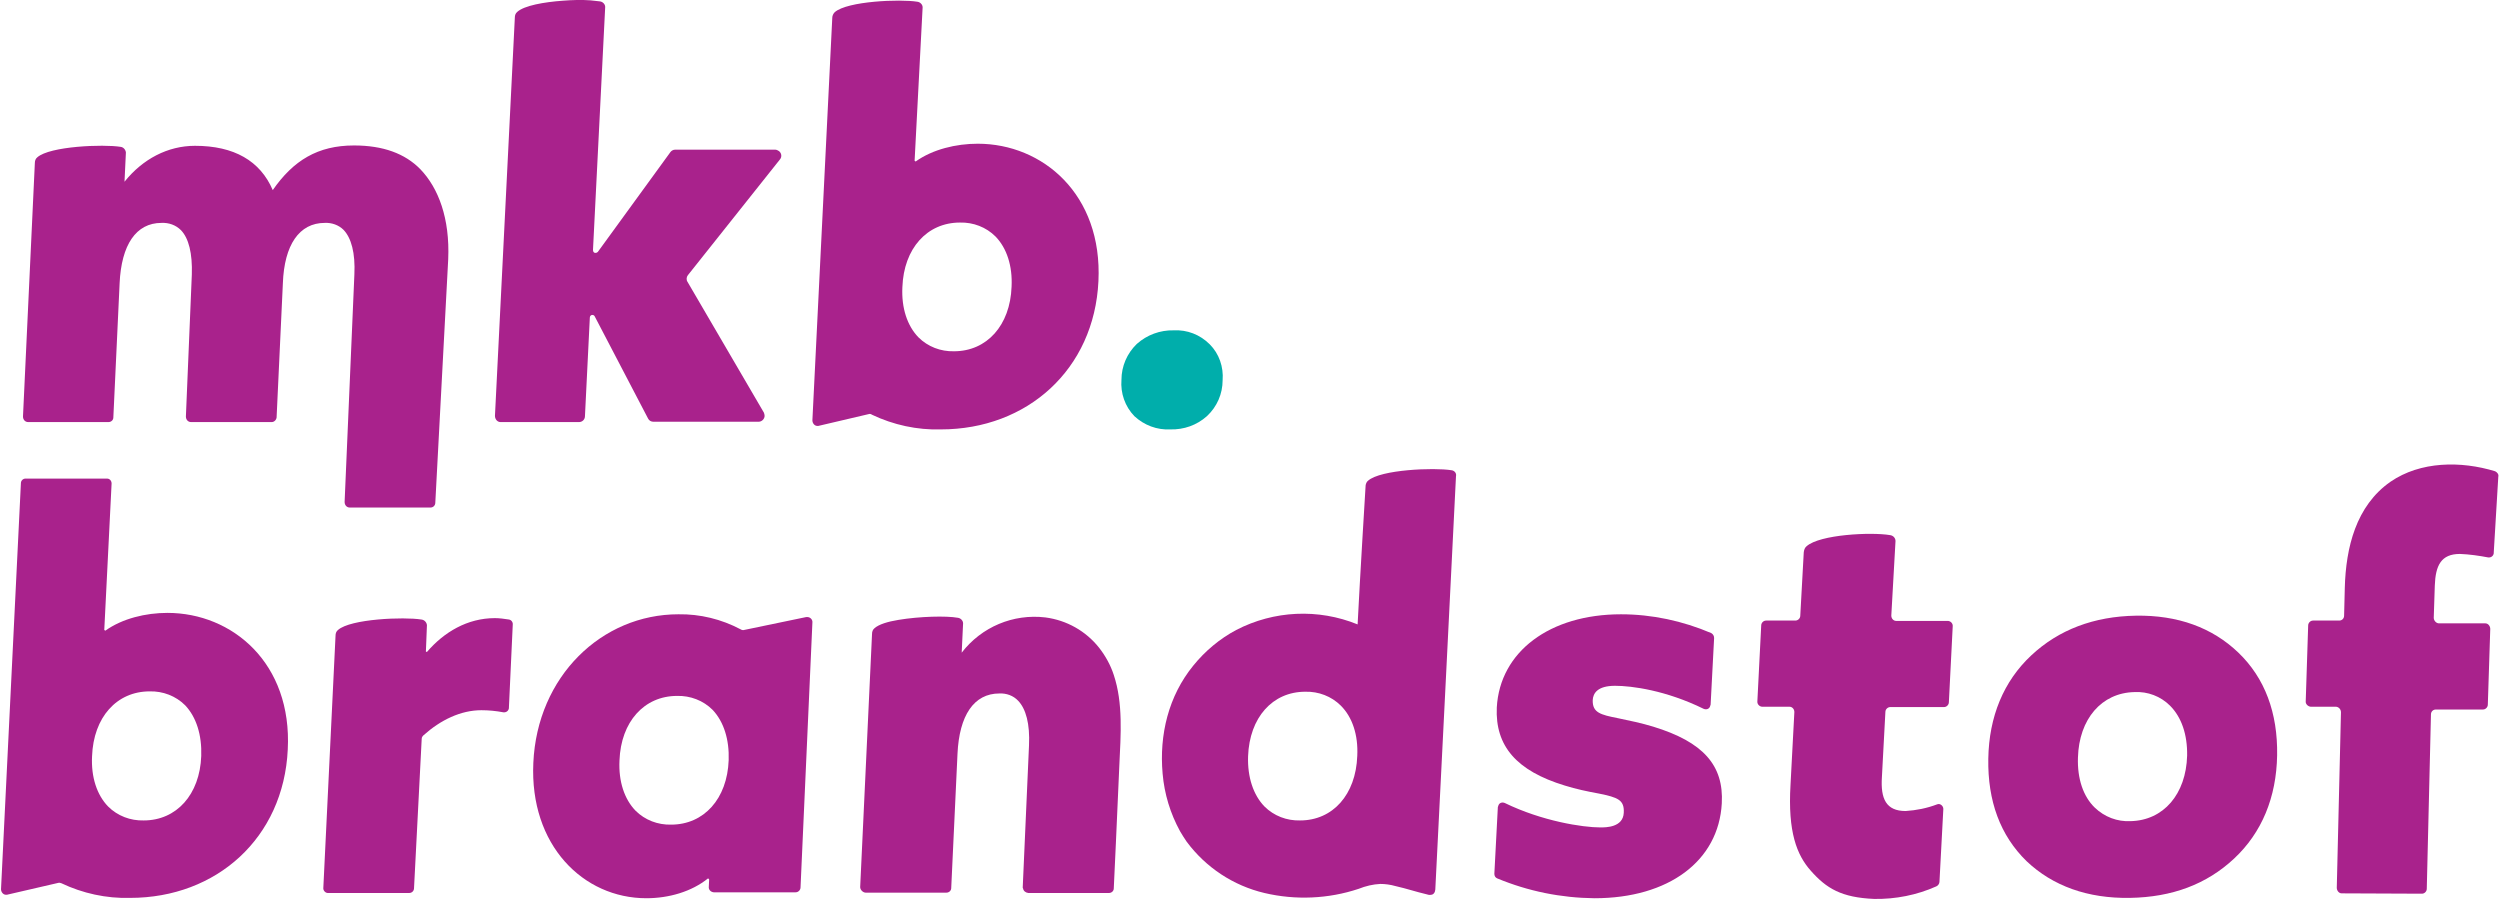<?xml version="1.0" encoding="utf-8"?>
<!-- Generator: Adobe Illustrator 26.0.1, SVG Export Plug-In . SVG Version: 6.00 Build 0)  -->
<svg xmlns="http://www.w3.org/2000/svg" xmlns:xlink="http://www.w3.org/1999/xlink" version="1.1" id="Layer_1" x="0px" y="0px" viewBox="0 0 716.1 257.8" style="enable-background:new 0 0 716.1 257.8;" xml:space="preserve" width="278" height="100">
<style type="text/css">
	.st0{fill:#A9228C;}
	.st1{fill:#00AEAB;}
</style>
<g>
	<path class="st0" d="M558.2,178h-14.9c-0.8,0-1.4-0.7-1.4-1.5c0,0,0-0.1,0-0.1l1.2-21.3c0-0.9-0.7-1.6-1.6-1.7   c-5.3-0.9-20.1-0.2-23.9,3.2c-0.5,0.4-0.7,1-0.8,1.7l-1,18.2c0,0.8-0.7,1.4-1.4,1.4H506c-0.8,0-1.4,0.7-1.4,1.4l-1.1,21.7   c-0.1,0.8,0.5,1.5,1.3,1.6c0,0,0.1,0,0.1,0h7.8c0.8,0,1.4,0.7,1.4,1.5c0,0,0,0.1,0,0.1l-1.1,20.8c-0.8,13.5,1.8,20.1,5.8,24.6   c4.5,5.1,8.8,7.7,18.2,8.1c6.1,0.1,12.2-1.1,17.8-3.6c0.5-0.2,0.9-0.8,0.9-1.3l1.1-20.7c0.1-0.8-0.5-1.5-1.2-1.6   c-0.2,0-0.4,0-0.6,0.1c-2.9,1.1-5.9,1.7-9,1.9c-5.6,0-7.2-3.5-6.8-9.7l1-18.7c0-0.8,0.7-1.4,1.4-1.4h15.4c0.8,0,1.4-0.7,1.4-1.4   l1.1-21.7C559.6,178.8,559,178.1,558.2,178C558.2,178,558.2,178,558.2,178z"/>
	<path class="st0" d="M641.4,187.1c-7.5-7.2-17.4-10.8-29.4-10.6s-22.1,4-30,11.4s-12.1,17.5-12.3,29.6s3.4,22,11,29.4l0,0   c7.5,7.1,17.5,10.7,29.6,10.5s22-3.9,29.9-11.3s12.1-17.5,12.3-29.6S649,194.4,641.4,187.1z M610.5,235.4   c-3.8,0.2-7.5-1.2-10.3-3.9c-3.3-3.2-5-8.3-4.8-14.3c0.3-11.1,6.8-18.6,16.2-18.8c3.8-0.2,7.5,1.2,10.2,3.9c3.3,3.3,5,8.3,4.9,14.3   C626.4,227.7,619.9,235.2,610.5,235.4z"/>
	<path class="st0" d="M47.7,175.7c-6.2,0-12.9,1.6-17.8,5.1l-0.3-0.2l2.1-42c0-0.7-0.5-1.4-1.3-1.4c0,0,0,0-0.1,0H7   c-0.7,0-1.3,0.6-1.3,1.3L0,254.9c0,0.8,0.6,1.6,1.4,1.6c0.1,0,0.2,0,0.3,0l14.7-3.4c0.3-0.1,0.6,0,0.9,0.1   c6.1,2.9,12.9,4.4,19.7,4.2c24.8,0,44-17.2,45.2-42.5C83.5,190.1,66.3,175.7,47.7,175.7z M57.4,216.7c-0.4,11.1-7.1,18.5-16.5,18.5   c-3.8,0.1-7.5-1.3-10.2-4c-3.2-3.3-4.9-8.4-4.6-14.4c0.4-11.2,7.1-18.6,16.5-18.6c3.8-0.1,7.5,1.3,10.2,4   C56,205.6,57.6,210.7,57.4,216.7z"/>
	<path class="st0" d="M230.8,176.9l-17.8,3.7c-0.3,0.1-0.7,0-1-0.2c-5.5-2.9-11.6-4.4-17.8-4.3c-22,0-40.5,17.8-41.6,42.6   c-1.1,23.6,14.3,38.8,32.4,38.8c6.5,0,13-1.9,17.7-5.7l0.3,0.3l-0.1,2.1c-0.1,0.8,0.5,1.5,1.4,1.6c0,0,0,0,0.1,0h23.4   c0.8,0,1.4-0.7,1.4-1.4l3.4-75.9c0.1-0.8-0.5-1.5-1.3-1.6C231,176.9,230.9,176.9,230.8,176.9z M208.6,217.9   c-0.4,11.1-7.1,18.5-16.5,18.5c-3.8,0.1-7.5-1.3-10.2-4c-3.2-3.3-4.9-8.4-4.6-14.4c0.4-11.1,7.1-18.5,16.5-18.5   c3.8-0.1,7.5,1.3,10.2,4C207.2,206.9,208.8,212,208.6,217.9L208.6,217.9z"/>
	<path class="st0" d="M415.8,134.8c-5-0.8-20.3-0.2-23.9,3c-0.4,0.3-0.6,0.8-0.7,1.3c0,0-1.6,26-2.3,39.9c-11.3-4.6-24-4-34.8,1.6   c-4.7,2.5-8.9,6-12.3,10.2c-7.1,8.7-9.8,19.8-8.8,31c0.5,5.8,2.2,11.4,5,16.5c0.6,1,1.2,2,1.9,3c5.5,7.4,13.4,12.6,22.3,14.7   c8.9,2.1,18.3,1.7,27-1.2c2-0.8,4.1-1.3,6.2-1.4c1.4,0,2.9,0.2,4.3,0.6c3.5,0.8,5.7,1.6,9.1,2.4c0.5,0.2,1.1,0.2,1.6,0   c0.7-0.4,0.8-1.2,0.8-2c0.5-9.4,5.9-117.9,5.9-117.9C417.3,135.7,416.7,134.9,415.8,134.8z M388.8,216.7   c-0.4,11.1-7,18.5-16.4,18.5c-3.8,0.1-7.5-1.3-10.2-4c-3.2-3.3-4.9-8.4-4.7-14.4c0.4-11.1,7-18.5,16.4-18.5c3.8-0.1,7.5,1.3,10.2,4   C387.4,205.6,389.1,210.7,388.8,216.7L388.8,216.7z"/>
	<path class="st1" d="M336.2,94.7c-3.9-0.1-7.7,1.3-10.6,3.9c-2.8,2.7-4.4,6.4-4.4,10.3c-0.3,3.8,1,7.6,3.7,10.4l0,0   c2.8,2.6,6.5,4,10.3,3.8c3.9,0.1,7.6-1.2,10.5-3.8c2.9-2.7,4.5-6.4,4.5-10.3c0.3-3.8-1-7.6-3.7-10.3   C343.7,95.9,340,94.5,336.2,94.7z"/>
	<path class="st0" d="M101.2,41.7c-10.4,0-17.4,4.3-23.3,12.8c-3.6-8.4-11.1-12.7-22.3-12.7c-7.8,0-15,3.8-20.2,10.3l0.4-8.4   c-0.1-0.8-0.7-1.5-1.5-1.6c-5-0.8-20.3-0.2-23.9,3c-0.5,0.4-0.7,1-0.7,1.6l-3.4,72.7c0,0.9,0.6,1.6,1.5,1.6c0,0,0,0,0,0h23   c0.8,0,1.4-0.6,1.4-1.3l1.8-38.5c0.5-11,4.7-17.3,12-17.3c2.1-0.1,4.1,0.6,5.6,2.1c2.2,2.3,3.3,6.6,3.1,12.7L53,119.4   c0,0.9,0.6,1.6,1.5,1.6c0,0,0,0,0,0h23.1c0.7,0,1.3-0.6,1.4-1.3l1.8-38.5c0.4-11,4.7-17.3,12-17.3c2-0.1,4,0.6,5.4,2   c2.2,2.3,3.4,6.6,3.1,12.8l-2.8,65.2c0,0.9,0.6,1.6,1.5,1.6c0,0,0,0,0,0h23.1c0.8,0,1.4-0.6,1.4-1.4l3.7-69.8   c0.5-11.7-2.8-20.4-8-25.8C115.8,44,109.5,41.7,101.2,41.7z"/>
	<path class="st0" d="M715,135.1c-9.8-3-21.4-2.9-30,3c-9.9,6.9-12.8,18.9-13.1,30.4l-0.2,8c0,0.8-0.6,1.4-1.4,1.4h-7.5   c-0.8,0-1.4,0.7-1.4,1.4l-0.7,21.7c-0.1,0.8,0.6,1.5,1.4,1.6c0,0,0,0,0,0h7.2c0.8,0,1.5,0.7,1.5,1.6c0,0,0,0,0,0l-1.2,50.3   c0,0.8,0.6,1.6,1.4,1.6c0,0,0,0,0,0l23,0.1c0.8,0,1.4-0.7,1.4-1.4l1.2-50c0-0.8,0.6-1.4,1.4-1.4h13.5c0.8,0,1.4-0.7,1.4-1.4   l0.7-21.7c0-0.8-0.6-1.6-1.4-1.6c0,0,0,0-0.1,0h-13.2c-0.8,0-1.5-0.8-1.5-1.6l0.3-9.2c0.2-5.8,1.8-9.1,7.2-9.1   c2.7,0.1,5.5,0.5,8.1,1c0.8,0.1,1.5-0.4,1.6-1.2c0-0.1,0-0.2,0-0.2l1.3-21.7C716.1,136,715.6,135.4,715,135.1z"/>
	<path class="st0" d="M473.6,208.3c-3.3-1-6.6-1.7-10-2.4c-5.1-1-7.4-1.6-7.3-5.2c0.1-1.9,1.3-4.1,6.4-4.1c4.8,0,14.6,1.3,25.4,6.6   c0.7,0.3,1.5,0.1,1.8-0.6c0.1-0.2,0.1-0.4,0.2-0.6l1-19.1c0-0.6-0.3-1.1-0.8-1.4c-8.2-3.5-17-5.4-25.9-5.4   c-20.4,0-34.7,10.7-35.6,26.7c-0.5,11.1,5.7,18.2,19.5,22.4c3.2,1,6.5,1.7,9.8,2.3c5.4,1.1,7.3,1.8,7.1,5.5   c-0.2,4.2-5.1,4.2-6.7,4.2c-5.1,0-16.7-1.8-27.4-7c-0.7-0.3-1.5-0.1-1.8,0.6c-0.1,0.2-0.1,0.4-0.2,0.6l-1,19.1   c0,0.6,0.3,1.1,0.8,1.3c8.9,3.7,18.3,5.6,27.9,5.7c21.3,0,35.6-10.7,36.5-27.2C493.9,219.4,488,212.7,473.6,208.3z"/>
	<path class="st0" d="M223.3,45.7c0.6-0.7,0.5-1.8-0.3-2.4c-0.3-0.2-0.7-0.4-1.1-0.4h-28.6c-0.6,0-1.1,0.3-1.4,0.7l-20.8,28.6   c-0.3,0.3-0.7,0.4-1.1,0.2c-0.2-0.2-0.3-0.4-0.3-0.7L173.2,2c0-0.8-0.7-1.5-1.5-1.6c-0.9-0.1-1.8-0.2-2.7-0.3   c-2.6-0.2-5.3-0.1-7.9,0.1c-5.5,0.4-11.1,1.4-13.1,3.2c-0.5,0.4-0.7,1-0.7,1.6l-5.7,114.2c0,1,0.7,1.8,1.6,1.8c0,0,0.1,0,0.1,0   h22.4c0.9,0,1.7-0.7,1.7-1.7l1.4-28.3c0-0.4,0.4-0.8,0.8-0.7c0.3,0,0.5,0.2,0.6,0.4l15.3,29.3c0.3,0.6,0.9,0.9,1.5,0.9h30.2   c0.9,0,1.7-0.8,1.7-1.7c0-0.3-0.1-0.6-0.2-0.9l-21.9-37.5c-0.4-0.6-0.3-1.4,0.1-1.9L223.3,45.7z"/>
	<path class="st0" d="M280,41.2c-6.2,0-12.9,1.6-17.8,5.1l-0.3-0.2l2.3-44c0-0.8-0.7-1.5-1.5-1.6c-4.9-0.8-20.1-0.2-23.7,3   c-0.4,0.4-0.7,1-0.7,1.6l-5.7,115.4c0,0.8,0.6,1.6,1.4,1.6c0.1,0,0.2,0,0.3,0l14.5-3.4c0.3-0.1,0.6,0,0.9,0.2   c6.1,2.9,12.9,4.4,19.7,4.2c24.8,0,44-17.2,45.2-42.5C315.8,55.7,298.6,41.2,280,41.2z M289.7,82.2c-0.4,11.1-7.1,18.5-16.5,18.5   c-3.8,0.1-7.5-1.3-10.2-4c-3.2-3.3-4.9-8.4-4.6-14.4c0.4-11.1,7.1-18.5,16.5-18.5c3.8-0.1,7.5,1.3,10.2,4   C288.3,71.1,290,76.2,289.7,82.2z"/>
	<path class="st0" d="M145.6,177.6c-1.3-0.2-2.7-0.4-4-0.4c-7.9,0-14.6,4-19.5,9.7l-0.3-0.1l0.3-7.6c-0.1-0.8-0.7-1.5-1.6-1.6   c-5-0.8-20.3-0.2-23.9,3c-0.5,0.4-0.7,1-0.7,1.6l-3.5,72.3c-0.1,0.8,0.6,1.5,1.3,1.5c0,0,0,0,0,0H117c0.8,0,1.4-0.6,1.4-1.4   l2.2-42.8c0-0.4,0.2-0.7,0.5-1c4.9-4.4,10.7-7.2,16.6-7.2c2.1,0,4.2,0.2,6.3,0.6c0.8,0.1,1.5-0.4,1.6-1.2c0-0.1,0-0.1,0-0.2   l1.1-23.7C146.8,178.4,146.3,177.7,145.6,177.6z"/>
	<path class="st0" d="M319,193.5c-0.9-2.8-2.4-5.5-4.2-7.8c-3.8-4.8-9.3-7.9-15.4-8.7c-9.2-1.1-18.3,2.7-24,10.1l0.4-8.4   c0-0.8-0.7-1.5-1.5-1.6c-3.3-0.6-11-0.4-17,0.6c-3.1,0.5-5.7,1.3-6.9,2.4c-0.5,0.4-0.7,1-0.7,1.6l-3.4,72.6c0,0.4,0.2,0.8,0.5,1.1   c0.3,0.3,0.7,0.5,1.1,0.5h23.1c0.8,0,1.4-0.6,1.4-1.3l1.8-38.5c0.5-11,4.7-17.3,12-17.3c2-0.1,4,0.6,5.4,2.1   c2.2,2.3,3.4,6.6,3.1,12.8l-1.8,40.7c0,0.1,0,0.2,0.1,0.3c0.1,0.7,0.7,1.2,1.5,1.3h23.1c0.8,0,1.4-0.6,1.4-1.3   c0.2-4.3,0.4-8.6,0.6-12.9l1-22.5C321,210.7,321.7,201.6,319,193.5z"/>
</g>
</svg>
